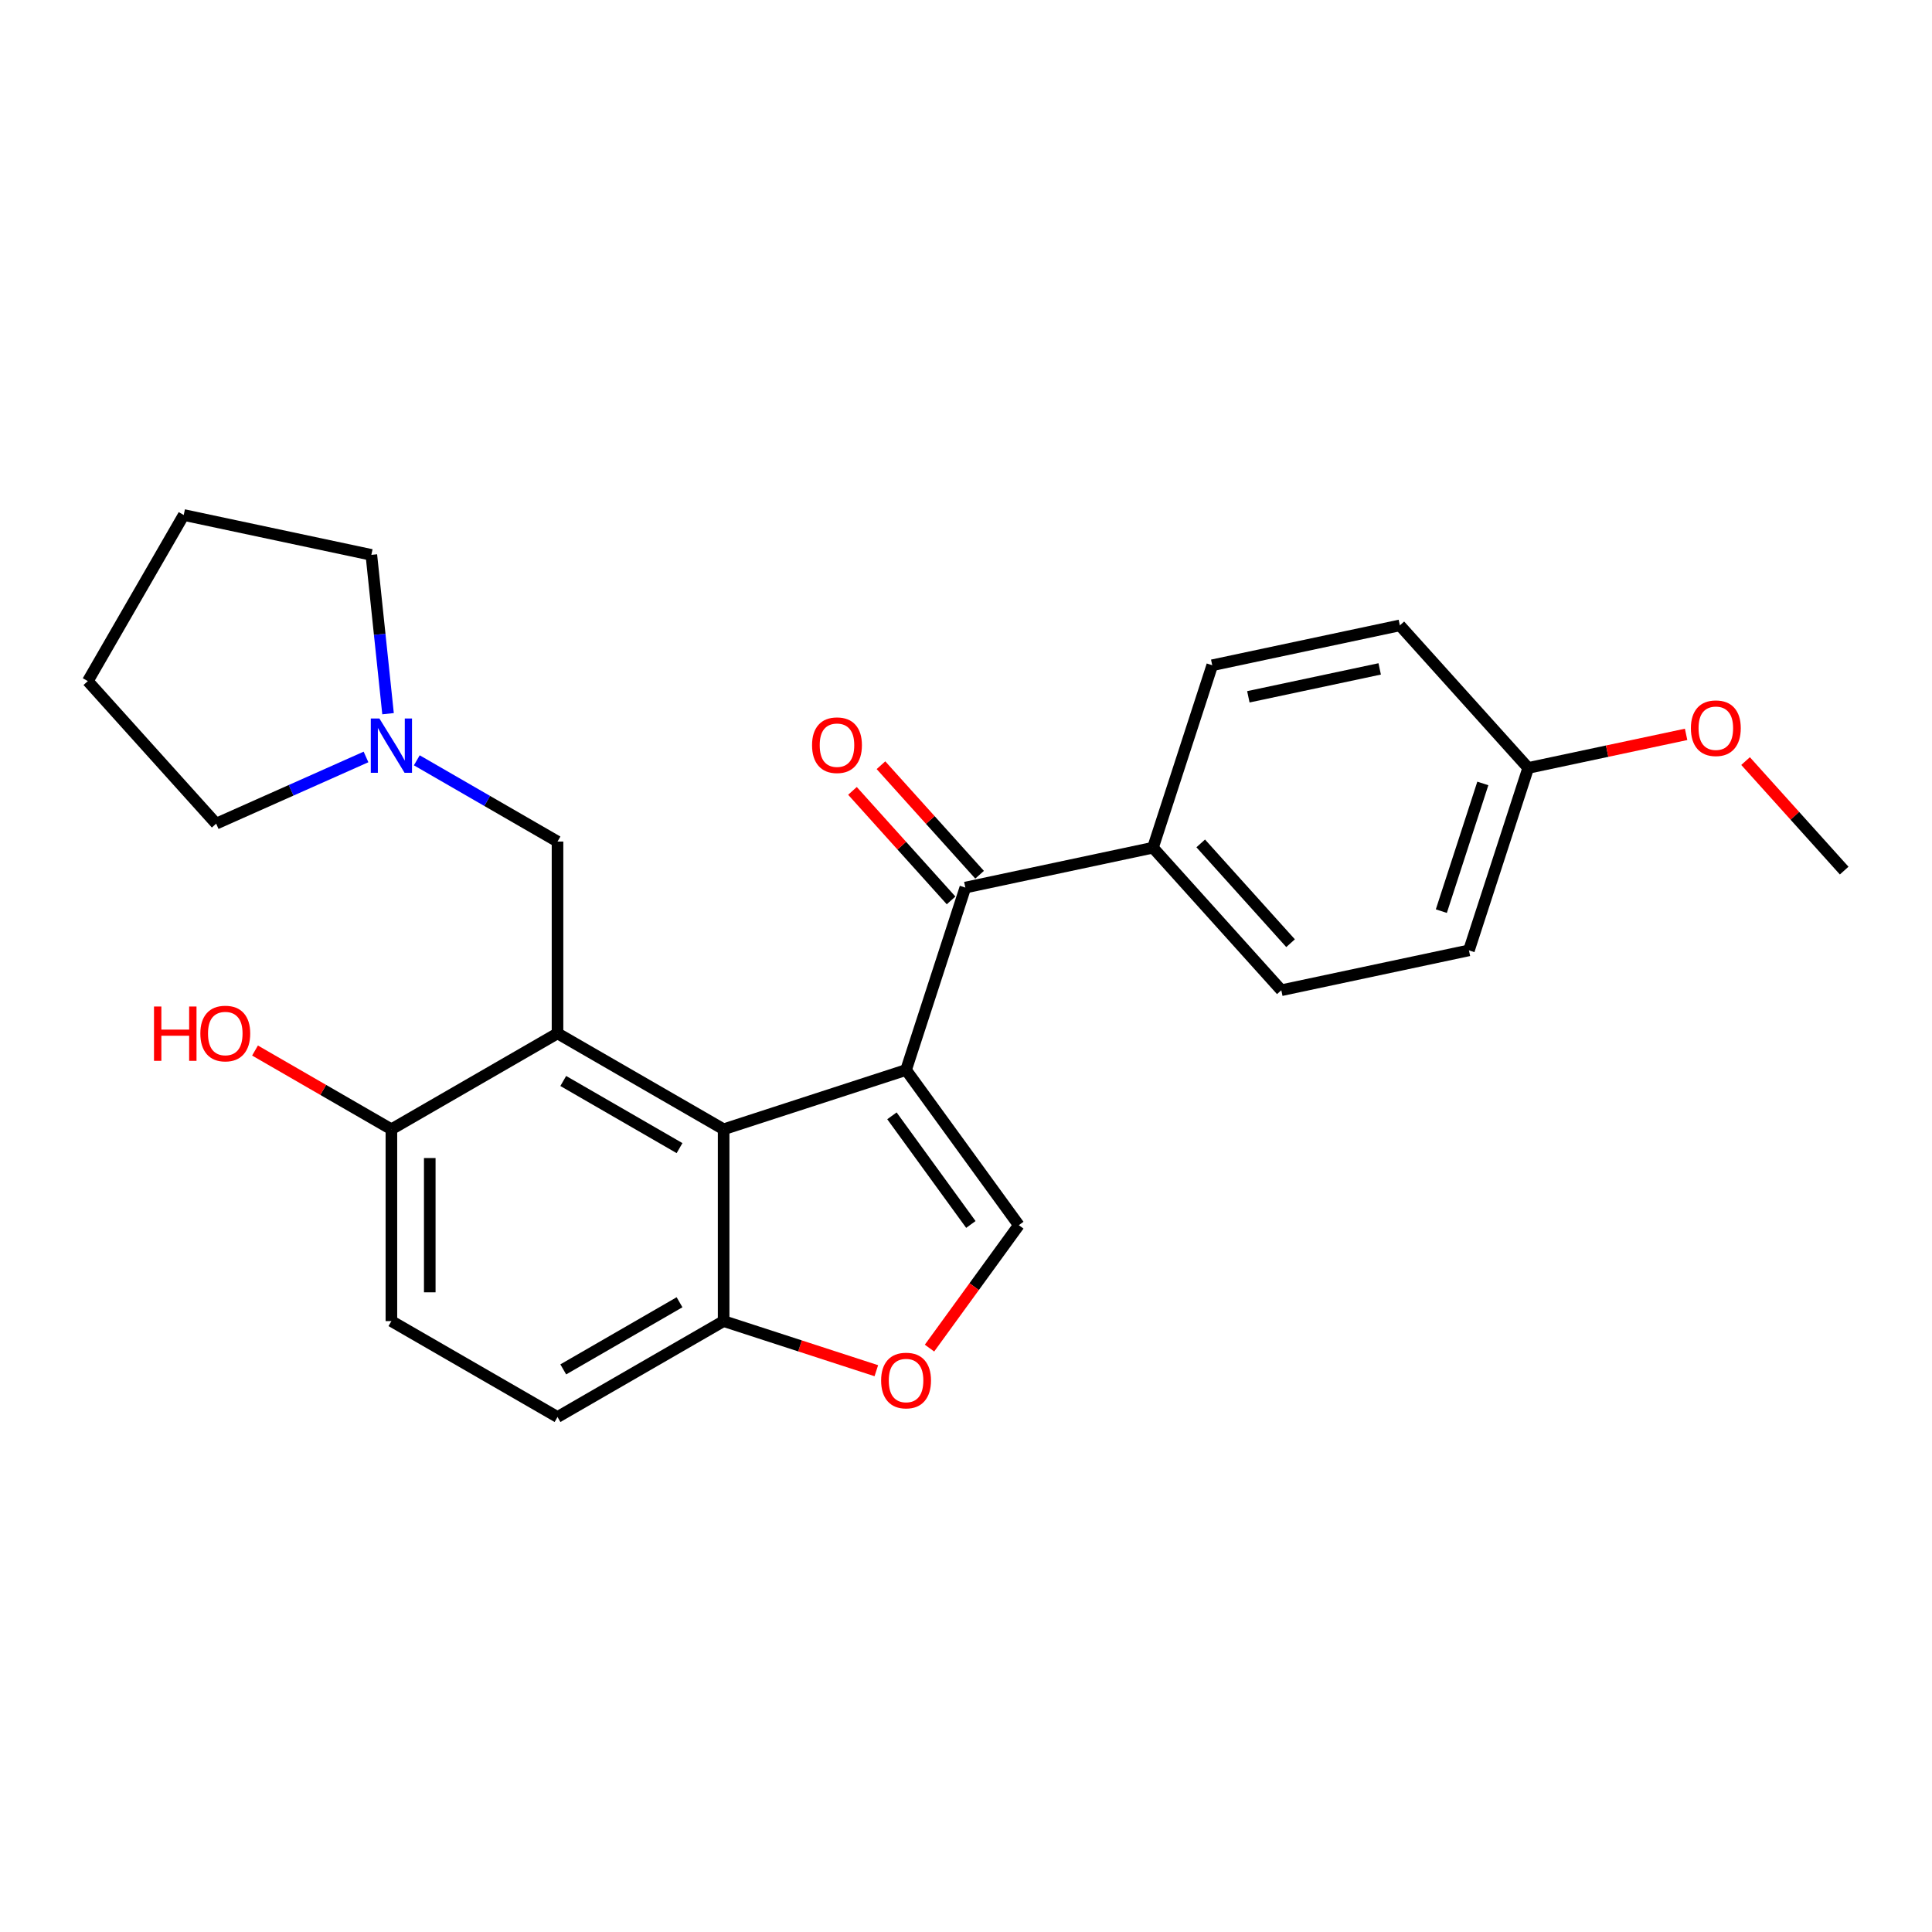 <?xml version='1.0' encoding='iso-8859-1'?>
<svg version='1.1' baseProfile='full'
              xmlns='http://www.w3.org/2000/svg'
                      xmlns:rdkit='http://www.rdkit.org/xml'
                      xmlns:xlink='http://www.w3.org/1999/xlink'
                  xml:space='preserve'
width='1000px' height='1000px' viewBox='0 0 1000 1000'>
<!-- END OF HEADER -->
<rect style='opacity:1.0;fill:#FFFFFF;stroke:none' width='1000' height='1000' x='0' y='0'> </rect>
<path class='bond-0' d='M 468.976,553.831 L 374.552,584.512' style='fill:none;fill-rule:evenodd;stroke:#000000;stroke-width:6px;stroke-linecap:butt;stroke-linejoin:miter;stroke-opacity:1' />
<path class='bond-2' d='M 468.976,553.831 L 527.334,634.153' style='fill:none;fill-rule:evenodd;stroke:#000000;stroke-width:6px;stroke-linecap:butt;stroke-linejoin:miter;stroke-opacity:1' />
<path class='bond-2' d='M 461.665,577.551 L 502.516,633.777' style='fill:none;fill-rule:evenodd;stroke:#000000;stroke-width:6px;stroke-linecap:butt;stroke-linejoin:miter;stroke-opacity:1' />
<path class='bond-3' d='M 468.976,553.831 L 499.656,459.407' style='fill:none;fill-rule:evenodd;stroke:#000000;stroke-width:6px;stroke-linecap:butt;stroke-linejoin:miter;stroke-opacity:1' />
<path class='bond-1' d='M 374.552,584.512 L 288.57,534.87' style='fill:none;fill-rule:evenodd;stroke:#000000;stroke-width:6px;stroke-linecap:butt;stroke-linejoin:miter;stroke-opacity:1' />
<path class='bond-1' d='M 351.726,594.262 L 291.539,559.513' style='fill:none;fill-rule:evenodd;stroke:#000000;stroke-width:6px;stroke-linecap:butt;stroke-linejoin:miter;stroke-opacity:1' />
<path class='bond-5' d='M 374.552,584.512 L 374.552,683.795' style='fill:none;fill-rule:evenodd;stroke:#000000;stroke-width:6px;stroke-linecap:butt;stroke-linejoin:miter;stroke-opacity:1' />
<path class='bond-6' d='M 288.57,534.87 L 288.57,435.587' style='fill:none;fill-rule:evenodd;stroke:#000000;stroke-width:6px;stroke-linecap:butt;stroke-linejoin:miter;stroke-opacity:1' />
<path class='bond-8' d='M 288.57,534.87 L 202.588,584.512' style='fill:none;fill-rule:evenodd;stroke:#000000;stroke-width:6px;stroke-linecap:butt;stroke-linejoin:miter;stroke-opacity:1' />
<path class='bond-4' d='M 527.334,634.153 L 504.221,665.965' style='fill:none;fill-rule:evenodd;stroke:#000000;stroke-width:6px;stroke-linecap:butt;stroke-linejoin:miter;stroke-opacity:1' />
<path class='bond-4' d='M 504.221,665.965 L 481.109,697.776' style='fill:none;fill-rule:evenodd;stroke:#FF0000;stroke-width:6px;stroke-linecap:butt;stroke-linejoin:miter;stroke-opacity:1' />
<path class='bond-9' d='M 499.656,459.407 L 596.77,438.765' style='fill:none;fill-rule:evenodd;stroke:#000000;stroke-width:6px;stroke-linecap:butt;stroke-linejoin:miter;stroke-opacity:1' />
<path class='bond-10' d='M 507.035,452.764 L 481.512,424.419' style='fill:none;fill-rule:evenodd;stroke:#000000;stroke-width:6px;stroke-linecap:butt;stroke-linejoin:miter;stroke-opacity:1' />
<path class='bond-10' d='M 481.512,424.419 L 455.99,396.073' style='fill:none;fill-rule:evenodd;stroke:#FF0000;stroke-width:6px;stroke-linecap:butt;stroke-linejoin:miter;stroke-opacity:1' />
<path class='bond-10' d='M 492.278,466.051 L 466.756,437.705' style='fill:none;fill-rule:evenodd;stroke:#000000;stroke-width:6px;stroke-linecap:butt;stroke-linejoin:miter;stroke-opacity:1' />
<path class='bond-10' d='M 466.756,437.705 L 441.234,409.36' style='fill:none;fill-rule:evenodd;stroke:#FF0000;stroke-width:6px;stroke-linecap:butt;stroke-linejoin:miter;stroke-opacity:1' />
<path class='bond-25' d='M 453.587,709.475 L 414.07,696.635' style='fill:none;fill-rule:evenodd;stroke:#FF0000;stroke-width:6px;stroke-linecap:butt;stroke-linejoin:miter;stroke-opacity:1' />
<path class='bond-25' d='M 414.07,696.635 L 374.552,683.795' style='fill:none;fill-rule:evenodd;stroke:#000000;stroke-width:6px;stroke-linecap:butt;stroke-linejoin:miter;stroke-opacity:1' />
<path class='bond-11' d='M 374.552,683.795 L 288.57,733.437' style='fill:none;fill-rule:evenodd;stroke:#000000;stroke-width:6px;stroke-linecap:butt;stroke-linejoin:miter;stroke-opacity:1' />
<path class='bond-11' d='M 351.726,674.045 L 291.539,708.794' style='fill:none;fill-rule:evenodd;stroke:#000000;stroke-width:6px;stroke-linecap:butt;stroke-linejoin:miter;stroke-opacity:1' />
<path class='bond-7' d='M 288.57,435.587 L 252.152,414.56' style='fill:none;fill-rule:evenodd;stroke:#000000;stroke-width:6px;stroke-linecap:butt;stroke-linejoin:miter;stroke-opacity:1' />
<path class='bond-7' d='M 252.152,414.56 L 215.733,393.534' style='fill:none;fill-rule:evenodd;stroke:#0000FF;stroke-width:6px;stroke-linecap:butt;stroke-linejoin:miter;stroke-opacity:1' />
<path class='bond-20' d='M 189.443,391.797 L 150.666,409.062' style='fill:none;fill-rule:evenodd;stroke:#0000FF;stroke-width:6px;stroke-linecap:butt;stroke-linejoin:miter;stroke-opacity:1' />
<path class='bond-20' d='M 150.666,409.062 L 111.888,426.327' style='fill:none;fill-rule:evenodd;stroke:#000000;stroke-width:6px;stroke-linecap:butt;stroke-linejoin:miter;stroke-opacity:1' />
<path class='bond-21' d='M 200.85,369.404 L 196.53,328.305' style='fill:none;fill-rule:evenodd;stroke:#0000FF;stroke-width:6px;stroke-linecap:butt;stroke-linejoin:miter;stroke-opacity:1' />
<path class='bond-21' d='M 196.53,328.305 L 192.21,287.205' style='fill:none;fill-rule:evenodd;stroke:#000000;stroke-width:6px;stroke-linecap:butt;stroke-linejoin:miter;stroke-opacity:1' />
<path class='bond-18' d='M 202.588,584.512 L 167.292,564.133' style='fill:none;fill-rule:evenodd;stroke:#000000;stroke-width:6px;stroke-linecap:butt;stroke-linejoin:miter;stroke-opacity:1' />
<path class='bond-18' d='M 167.292,564.133 L 131.995,543.755' style='fill:none;fill-rule:evenodd;stroke:#FF0000;stroke-width:6px;stroke-linecap:butt;stroke-linejoin:miter;stroke-opacity:1' />
<path class='bond-27' d='M 202.588,584.512 L 202.588,683.795' style='fill:none;fill-rule:evenodd;stroke:#000000;stroke-width:6px;stroke-linecap:butt;stroke-linejoin:miter;stroke-opacity:1' />
<path class='bond-27' d='M 222.445,599.404 L 222.445,668.903' style='fill:none;fill-rule:evenodd;stroke:#000000;stroke-width:6px;stroke-linecap:butt;stroke-linejoin:miter;stroke-opacity:1' />
<path class='bond-13' d='M 596.77,438.765 L 663.204,512.547' style='fill:none;fill-rule:evenodd;stroke:#000000;stroke-width:6px;stroke-linecap:butt;stroke-linejoin:miter;stroke-opacity:1' />
<path class='bond-13' d='M 621.492,436.546 L 667.995,488.193' style='fill:none;fill-rule:evenodd;stroke:#000000;stroke-width:6px;stroke-linecap:butt;stroke-linejoin:miter;stroke-opacity:1' />
<path class='bond-14' d='M 596.77,438.765 L 627.451,344.341' style='fill:none;fill-rule:evenodd;stroke:#000000;stroke-width:6px;stroke-linecap:butt;stroke-linejoin:miter;stroke-opacity:1' />
<path class='bond-12' d='M 288.57,733.437 L 202.588,683.795' style='fill:none;fill-rule:evenodd;stroke:#000000;stroke-width:6px;stroke-linecap:butt;stroke-linejoin:miter;stroke-opacity:1' />
<path class='bond-17' d='M 663.204,512.547 L 760.318,491.905' style='fill:none;fill-rule:evenodd;stroke:#000000;stroke-width:6px;stroke-linecap:butt;stroke-linejoin:miter;stroke-opacity:1' />
<path class='bond-16' d='M 627.451,344.341 L 724.564,323.699' style='fill:none;fill-rule:evenodd;stroke:#000000;stroke-width:6px;stroke-linecap:butt;stroke-linejoin:miter;stroke-opacity:1' />
<path class='bond-16' d='M 646.146,360.667 L 714.126,346.218' style='fill:none;fill-rule:evenodd;stroke:#000000;stroke-width:6px;stroke-linecap:butt;stroke-linejoin:miter;stroke-opacity:1' />
<path class='bond-15' d='M 790.998,397.481 L 724.564,323.699' style='fill:none;fill-rule:evenodd;stroke:#000000;stroke-width:6px;stroke-linecap:butt;stroke-linejoin:miter;stroke-opacity:1' />
<path class='bond-19' d='M 790.998,397.481 L 831.86,388.795' style='fill:none;fill-rule:evenodd;stroke:#000000;stroke-width:6px;stroke-linecap:butt;stroke-linejoin:miter;stroke-opacity:1' />
<path class='bond-19' d='M 831.86,388.795 L 872.723,380.11' style='fill:none;fill-rule:evenodd;stroke:#FF0000;stroke-width:6px;stroke-linecap:butt;stroke-linejoin:miter;stroke-opacity:1' />
<path class='bond-26' d='M 790.998,397.481 L 760.318,491.905' style='fill:none;fill-rule:evenodd;stroke:#000000;stroke-width:6px;stroke-linecap:butt;stroke-linejoin:miter;stroke-opacity:1' />
<path class='bond-26' d='M 767.511,405.508 L 746.035,471.605' style='fill:none;fill-rule:evenodd;stroke:#000000;stroke-width:6px;stroke-linecap:butt;stroke-linejoin:miter;stroke-opacity:1' />
<path class='bond-22' d='M 903.501,393.93 L 929.023,422.275' style='fill:none;fill-rule:evenodd;stroke:#FF0000;stroke-width:6px;stroke-linecap:butt;stroke-linejoin:miter;stroke-opacity:1' />
<path class='bond-22' d='M 929.023,422.275 L 954.545,450.621' style='fill:none;fill-rule:evenodd;stroke:#000000;stroke-width:6px;stroke-linecap:butt;stroke-linejoin:miter;stroke-opacity:1' />
<path class='bond-23' d='M 111.888,426.327 L 45.455,352.545' style='fill:none;fill-rule:evenodd;stroke:#000000;stroke-width:6px;stroke-linecap:butt;stroke-linejoin:miter;stroke-opacity:1' />
<path class='bond-24' d='M 192.21,287.205 L 95.096,266.563' style='fill:none;fill-rule:evenodd;stroke:#000000;stroke-width:6px;stroke-linecap:butt;stroke-linejoin:miter;stroke-opacity:1' />
<path class='bond-28' d='M 45.455,352.545 L 95.096,266.563' style='fill:none;fill-rule:evenodd;stroke:#000000;stroke-width:6px;stroke-linecap:butt;stroke-linejoin:miter;stroke-opacity:1' />
<path  class='atom-5' d='M 456.069 714.555
Q 456.069 707.804, 459.405 704.031
Q 462.741 700.258, 468.976 700.258
Q 475.211 700.258, 478.547 704.031
Q 481.883 707.804, 481.883 714.555
Q 481.883 721.386, 478.507 725.277
Q 475.132 729.13, 468.976 729.13
Q 462.781 729.13, 459.405 725.277
Q 456.069 721.425, 456.069 714.555
M 468.976 725.953
Q 473.265 725.953, 475.569 723.093
Q 477.912 720.194, 477.912 714.555
Q 477.912 709.035, 475.569 706.255
Q 473.265 703.435, 468.976 703.435
Q 464.687 703.435, 462.344 706.215
Q 460.041 708.995, 460.041 714.555
Q 460.041 720.234, 462.344 723.093
Q 464.687 725.953, 468.976 725.953
' fill='#FF0000'/>
<path  class='atom-8' d='M 196.373 371.886
L 205.586 386.779
Q 206.5 388.248, 207.969 390.909
Q 209.439 393.57, 209.518 393.729
L 209.518 371.886
L 213.251 371.886
L 213.251 400.003
L 209.399 400.003
L 199.51 383.721
Q 198.359 381.815, 197.127 379.63
Q 195.936 377.446, 195.579 376.771
L 195.579 400.003
L 191.925 400.003
L 191.925 371.886
L 196.373 371.886
' fill='#0000FF'/>
<path  class='atom-11' d='M 420.316 385.705
Q 420.316 378.953, 423.652 375.181
Q 426.988 371.408, 433.223 371.408
Q 439.458 371.408, 442.794 375.181
Q 446.13 378.953, 446.13 385.705
Q 446.13 392.535, 442.754 396.427
Q 439.378 400.28, 433.223 400.28
Q 427.028 400.28, 423.652 396.427
Q 420.316 392.575, 420.316 385.705
M 433.223 397.102
Q 437.512 397.102, 439.815 394.243
Q 442.158 391.344, 442.158 385.705
Q 442.158 380.185, 439.815 377.405
Q 437.512 374.585, 433.223 374.585
Q 428.934 374.585, 426.591 377.365
Q 424.287 380.145, 424.287 385.705
Q 424.287 391.384, 426.591 394.243
Q 428.934 397.102, 433.223 397.102
' fill='#FF0000'/>
<path  class='atom-19' d='M 79.712 520.97
L 83.525 520.97
L 83.525 532.924
L 97.901 532.924
L 97.901 520.97
L 101.714 520.97
L 101.714 549.087
L 97.901 549.087
L 97.901 536.101
L 83.525 536.101
L 83.525 549.087
L 79.712 549.087
L 79.712 520.97
' fill='#FF0000'/>
<path  class='atom-19' d='M 103.699 534.949
Q 103.699 528.198, 107.035 524.425
Q 110.371 520.653, 116.606 520.653
Q 122.841 520.653, 126.177 524.425
Q 129.513 528.198, 129.513 534.949
Q 129.513 541.78, 126.137 545.672
Q 122.762 549.524, 116.606 549.524
Q 110.411 549.524, 107.035 545.672
Q 103.699 541.82, 103.699 534.949
M 116.606 546.347
Q 120.895 546.347, 123.199 543.488
Q 125.542 540.589, 125.542 534.949
Q 125.542 529.429, 123.199 526.649
Q 120.895 523.83, 116.606 523.83
Q 112.317 523.83, 109.974 526.61
Q 107.671 529.39, 107.671 534.949
Q 107.671 540.628, 109.974 543.488
Q 112.317 546.347, 116.606 546.347
' fill='#FF0000'/>
<path  class='atom-20' d='M 875.205 376.918
Q 875.205 370.167, 878.541 366.394
Q 881.877 362.621, 888.112 362.621
Q 894.347 362.621, 897.683 366.394
Q 901.019 370.167, 901.019 376.918
Q 901.019 383.749, 897.643 387.641
Q 894.267 391.493, 888.112 391.493
Q 881.917 391.493, 878.541 387.641
Q 875.205 383.788, 875.205 376.918
M 888.112 388.316
Q 892.401 388.316, 894.704 385.456
Q 897.047 382.557, 897.047 376.918
Q 897.047 371.398, 894.704 368.618
Q 892.401 365.798, 888.112 365.798
Q 883.823 365.798, 881.48 368.578
Q 879.176 371.358, 879.176 376.918
Q 879.176 382.597, 881.48 385.456
Q 883.823 388.316, 888.112 388.316
' fill='#FF0000'/>
</svg>
